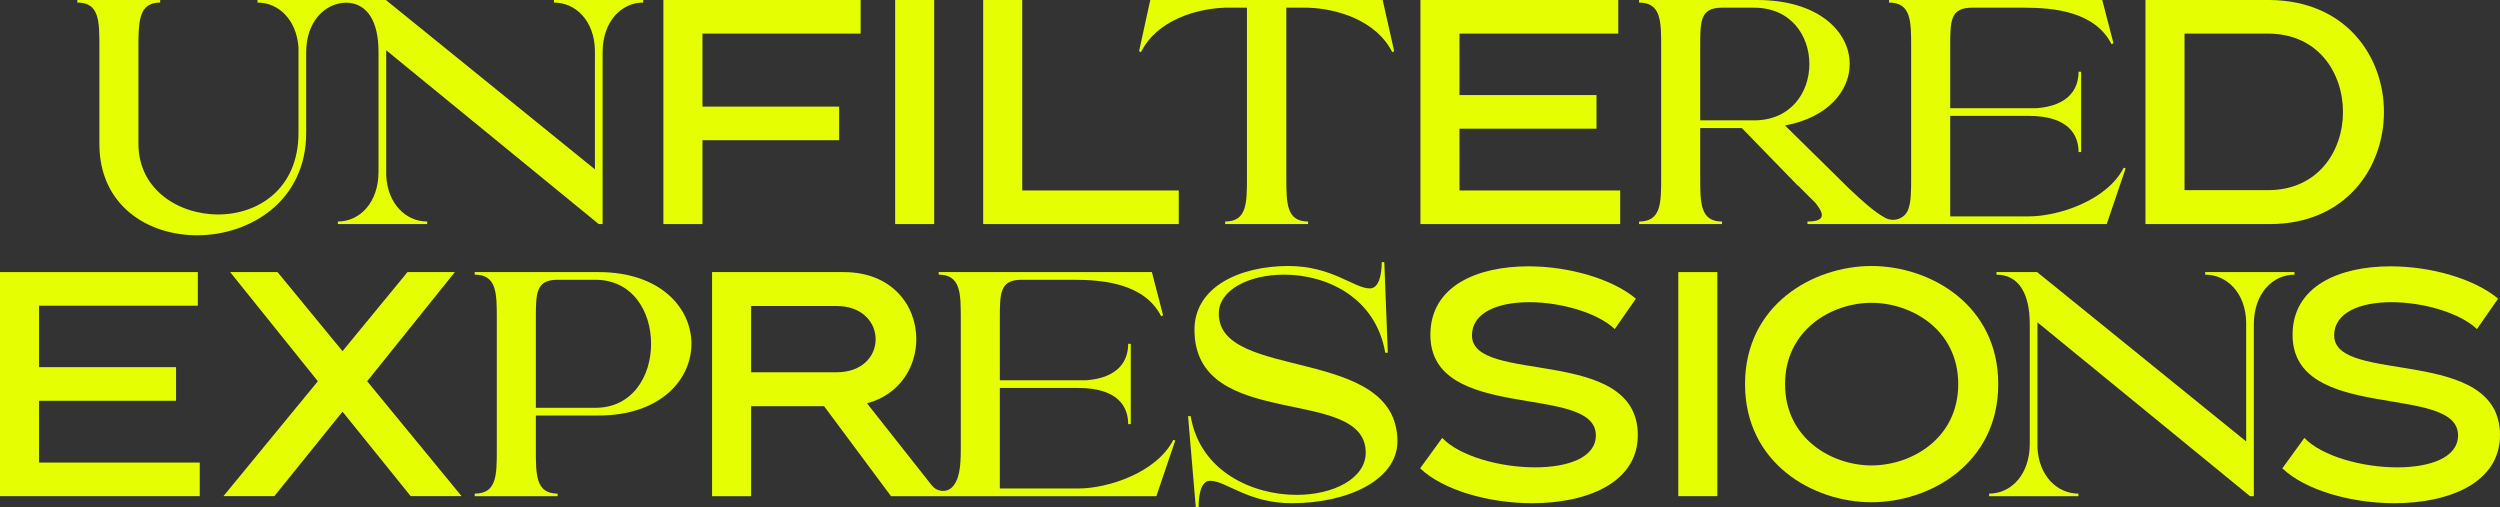 <?xml version="1.0" encoding="UTF-8"?><svg id="Layer_2" xmlns="http://www.w3.org/2000/svg" viewBox="0 0 624.801 126.721"><rect x="0" y="0" width="624.801" height="126.721" fill="#333333" stroke="none"/><g id="Components"><g id="_47c8bd18-13c9-47fa-b92a-9a259df0714c_10"><path d="M24.839,11.6v24.401c0,15.28,12.001,22.8,24.401,22.8,13.36,0,27.281-8.64,27.281-25.601V13.04c0-7.489,4.507-12.249,9.997-12.387,5.435.138,8.082,4.897,8.082,12.307v30.001c0,7.6-4.64,12.4-10.16,12.4v.64h22.32v-.64c-5.36,0-9.92-4.481-10.24-11.521V12.56l53.122,43.441h.96V13.04c0-7.601,4.64-12.4,10.16-12.4v-.64h-22.32v.64c5.44,0,10.08,4.561,10.24,11.841v29.84L96.439,0h-32.079v.64c5.28,0,9.76,4.32,10.24,11.2v21.36c0,14.001-10.08,20.4-20.081,20.4s-19.92-6.319-19.92-17.6V10.16c.08-5.521.48-9.521,5.44-9.521v-.64h-20.721v.64c5.52,0,5.52,4.641,5.52,10.96Z" style="fill:#e5ff02; stroke-width:0px;"/><polygon points="175.559 35.04 209.719 35.04 209.719 26.641 175.559 26.641 175.559 8.399 215.08 8.399 215.08 0 165.798 0 165.798 56.001 175.559 56.001 175.559 35.04" style="fill:#e5ff02; stroke-width:0px;"/><rect x="223.718" width="9.76" height="56.001" style="fill:#e5ff02; stroke-width:0px;"/><polygon points="294.599 47.601 255.478 47.601 255.478 0 245.718 0 245.718 56.001 294.599 56.001 294.599 47.601" style="fill:#e5ff02; stroke-width:0px;"/><path d="M287.477,0l-2.8,12.8.479.24c3.92-7.92,13.681-10.88,21.041-11.12h5.439v42.48c0,6.32,0,10.961-5.439,10.961v.64h20.72v-.64c-5.439,0-5.439-4.641-5.439-10.961V1.92h5.359c7.44.24,17.121,3.2,21.121,11.12l.479-.24-2.88-12.8h-58.081Z" style="fill:#e5ff02; stroke-width:0px;"/><polygon points="404.918 47.601 364.756 47.601 364.756 32.16 398.998 32.16 398.998 23.76 364.756 23.76 364.756 8.399 404.438 8.399 404.438 0 354.997 0 354.997 56.001 404.918 56.001 404.918 47.601" style="fill:#e5ff02; stroke-width:0px;"/><path d="M424.916,44.4v-12.4h10.4l13.921,14.32c.239.16.479.4.72.641l3.76,3.76c.96,1.2,1.601,2.24,1.601,3.04,0,.96-.96,1.601-3.601,1.601v.64h74.8l4.72-13.92-.479-.16c-4.16,8.16-16.24,12.16-23.761,12.16h-19.601v-25.121h19.601c9.841,0,12.48,4.641,12.48,9.041h.64v-20.081h-.64c0,4.16-2.32,8.48-10.48,9.12h-21.601v-15.44c0-6.319,0-9.68,5.44-9.68h13.04c7.44,0,17.681.96,21.841,9.12l.479-.24-2.8-10.8h-53.281v.64c5.521,0,5.521,4.72,5.521,10.96v32.801c0,3.24-.004,6.035-.75,7.99-.86,2.254-3.577,3.193-5.709,2.064-2.6-1.377-5.75-4.194-9.14-7.414l-15.92-15.681c10.8-2,16.16-8.72,16.16-15.36,0-8-7.681-16-23.121-16h-29.52v.64c5.521,0,5.521,4.72,5.521,10.96v32.801c0,6.32,0,10.961-5.521,10.961v.64h20.721v-.64c-5.44,0-5.44-4.641-5.44-10.961ZM424.916,11.6c0-6.319,0-9.68,5.44-9.68h8c9.28,0,13.841,7.04,13.841,14.08s-4.561,14.08-13.841,14.08h-13.44V11.6Z" style="fill:#e5ff02; stroke-width:0px;"/><path d="M595.797,28c0-13.92-9.521-27.84-28.561-28h-31.041v56.001h31.041c19.04,0,28.561-14.08,28.561-28.001ZM545.956,47.52V8.399h20.881c12.48,0,18.721,9.761,18.721,19.601,0,9.761-6.24,19.52-18.721,19.52h-20.881Z" style="fill:#e5ff02; stroke-width:0px;"/><polygon points="9.76 100.16 44.001 100.16 44.001 91.76 9.76 91.76 9.76 76.399 49.441 76.399 49.441 68 0 68 0 124.001 49.921 124.001 49.921 115.601 9.76 115.601 9.76 100.16" style="fill:#e5ff02; stroke-width:0px;"/><polygon points="113.681 68 101.841 68 85.601 87.76 69.36 68 57.52 68 79.44 95.28 55.84 124.001 68.56 124.001 85.601 102.881 102.641 124.001 115.361 124.001 91.761 95.28 113.681 68" style="fill:#e5ff02; stroke-width:0px;"/><path d="M149.602,68h-30.961v.64c5.521,0,5.521,4.641,5.521,10.96v32.801c0,6.32,0,10.961-5.521,10.961v.64h20.721v-.64c-5.44,0-5.44-4.641-5.44-10.961v-8.56h15.68c15.44,0,23.201-8.961,23.201-17.921s-7.76-17.92-23.201-17.92ZM148.802,101.921h-14.88v-22.321c0-6.319,0-9.68,5.44-9.68h9.44c9.28,0,13.92,7.92,13.92,16s-4.64,16.001-13.92,16.001Z" style="fill:#e5ff02; stroke-width:0px;"/><path d="M269.481,122.081h-19.6v-25.121h19.6c9.841,0,12.48,4.641,12.48,9.041h.64v-20.081h-.64c0,4.16-2.32,8.48-10.48,9.12h-21.6v-15.44c0-6.319,0-9.68,5.44-9.68h13.04c7.44,0,17.681.96,21.841,9.12l.479-.24-2.8-10.8h-53.281v.64c5.521,0,5.521,4.72,5.521,10.96v32.801c0,4.267-.368,7.699-2.304,9.48-1.427,1.312-3.719.974-4.92-.547l-16.214-20.533c8.24-2.24,12.32-9.12,12.32-16.081,0-8.32-6-16.72-18.16-16.72h-32.881v56.001h9.76v-22.48h18.24l16.721,22.48h66.319l4.72-13.92-.479-.16c-4.16,8.16-16.24,12.16-23.761,12.16ZM209.083,93.04h-21.36v-16.561h21.36c6.481,0,9.76,4.16,9.76,8.32s-3.28,8.24-9.76,8.24Z" style="fill:#e5ff02; stroke-width:0px;"/><path d="M304.601,78.4c0-6.001,7.601-9.761,16.32-9.761,10.56,0,22.881,5.601,25.281,19.52h.64l-.88-22.641h-.641c0,3.2-.72,6.561-2.96,6.561-4,0-9.36-5.601-20.4-5.601-12.08,0-23.44,5.2-23.44,15.921,0,25.681,42.801,13.68,42.801,30.721,0,6.479-8.08,10.56-17.28,10.56-10.8,0-24.08-5.68-26.48-19.68h-.64l1.92,22.72h.72c0-3.279.641-6.56,2.88-6.56,4,0,9.44,5.6,20.4,5.6,14.32,0,26.401-6,26.401-15.44,0-24.08-44.642-14.96-44.642-31.92Z" style="fill:#e5ff02; stroke-width:0px;"/><path d="M367.881,83.84c0-5.84,6.64-8.32,14.32-8.32,7.92,0,17.04,2.641,21.36,6.721l5.28-7.601c-5.92-4.96-16.721-8.08-26.881-8.08-12.72,0-24.48,4.88-24.48,17.12,0,22.161,41.361,12.001,41.361,25.121,0,5.6-7.04,8-15.2,8-8.801,0-18.881-2.8-23.201-7.36l-5.519,7.601c5.68,5.439,17.12,8.72,28,8.72,13.601,0,26.4-5.04,26.4-17.04,0-22.48-41.44-12.48-41.44-24.881Z" style="fill:#e5ff02; stroke-width:0px;"/><rect x="419.441" y="68" width="9.76" height="56.001" style="fill:#e5ff02; stroke-width:0px;"/><path d="M467.722,66.48c-14.56,0-31.602,9.681-31.602,29.52s17.041,29.521,31.602,29.521c14.64,0,31.681-9.681,31.681-29.521s-17.041-29.52-31.681-29.52ZM467.722,116.32c-9.921,0-21.601-6.72-21.601-20.32s11.68-20.32,21.601-20.32c10,0,21.68,6.721,21.68,20.32s-11.68,20.32-21.68,20.32Z" style="fill:#e5ff02; stroke-width:0px;"/><path d="M573.442,68h-22.32v.64c5.439,0,10.08,4.561,10.24,11.841v29.84l-52.241-42.32h-10.16v.64c5.6,0,8.32,4.8,8.32,12.32v30.001c0,7.6-4.641,12.4-10.16,12.4v.64h22.32v-.64c-5.36,0-9.921-4.481-10.24-11.521v-31.281l53.121,43.441h.96v-42.961c0-7.601,4.64-12.4,10.16-12.4v-.64Z" style="fill:#e5ff02; stroke-width:0px;"/><path d="M583.36,83.84c0-5.84,6.64-8.32,14.32-8.32,7.92,0,17.04,2.641,21.36,6.721l5.28-7.601c-5.92-4.96-16.721-8.08-26.881-8.08-12.72,0-24.48,4.88-24.48,17.12,0,22.161,41.361,12.001,41.361,25.121,0,5.6-7.04,8-15.2,8-8.801,0-18.881-2.8-23.201-7.36l-5.519,7.601c5.68,5.439,17.12,8.72,28,8.72,13.601,0,26.4-5.04,26.4-17.04,0-22.48-41.44-12.48-41.44-24.881Z" style="fill:#e5ff02; stroke-width:0px;"/></g></g></svg>